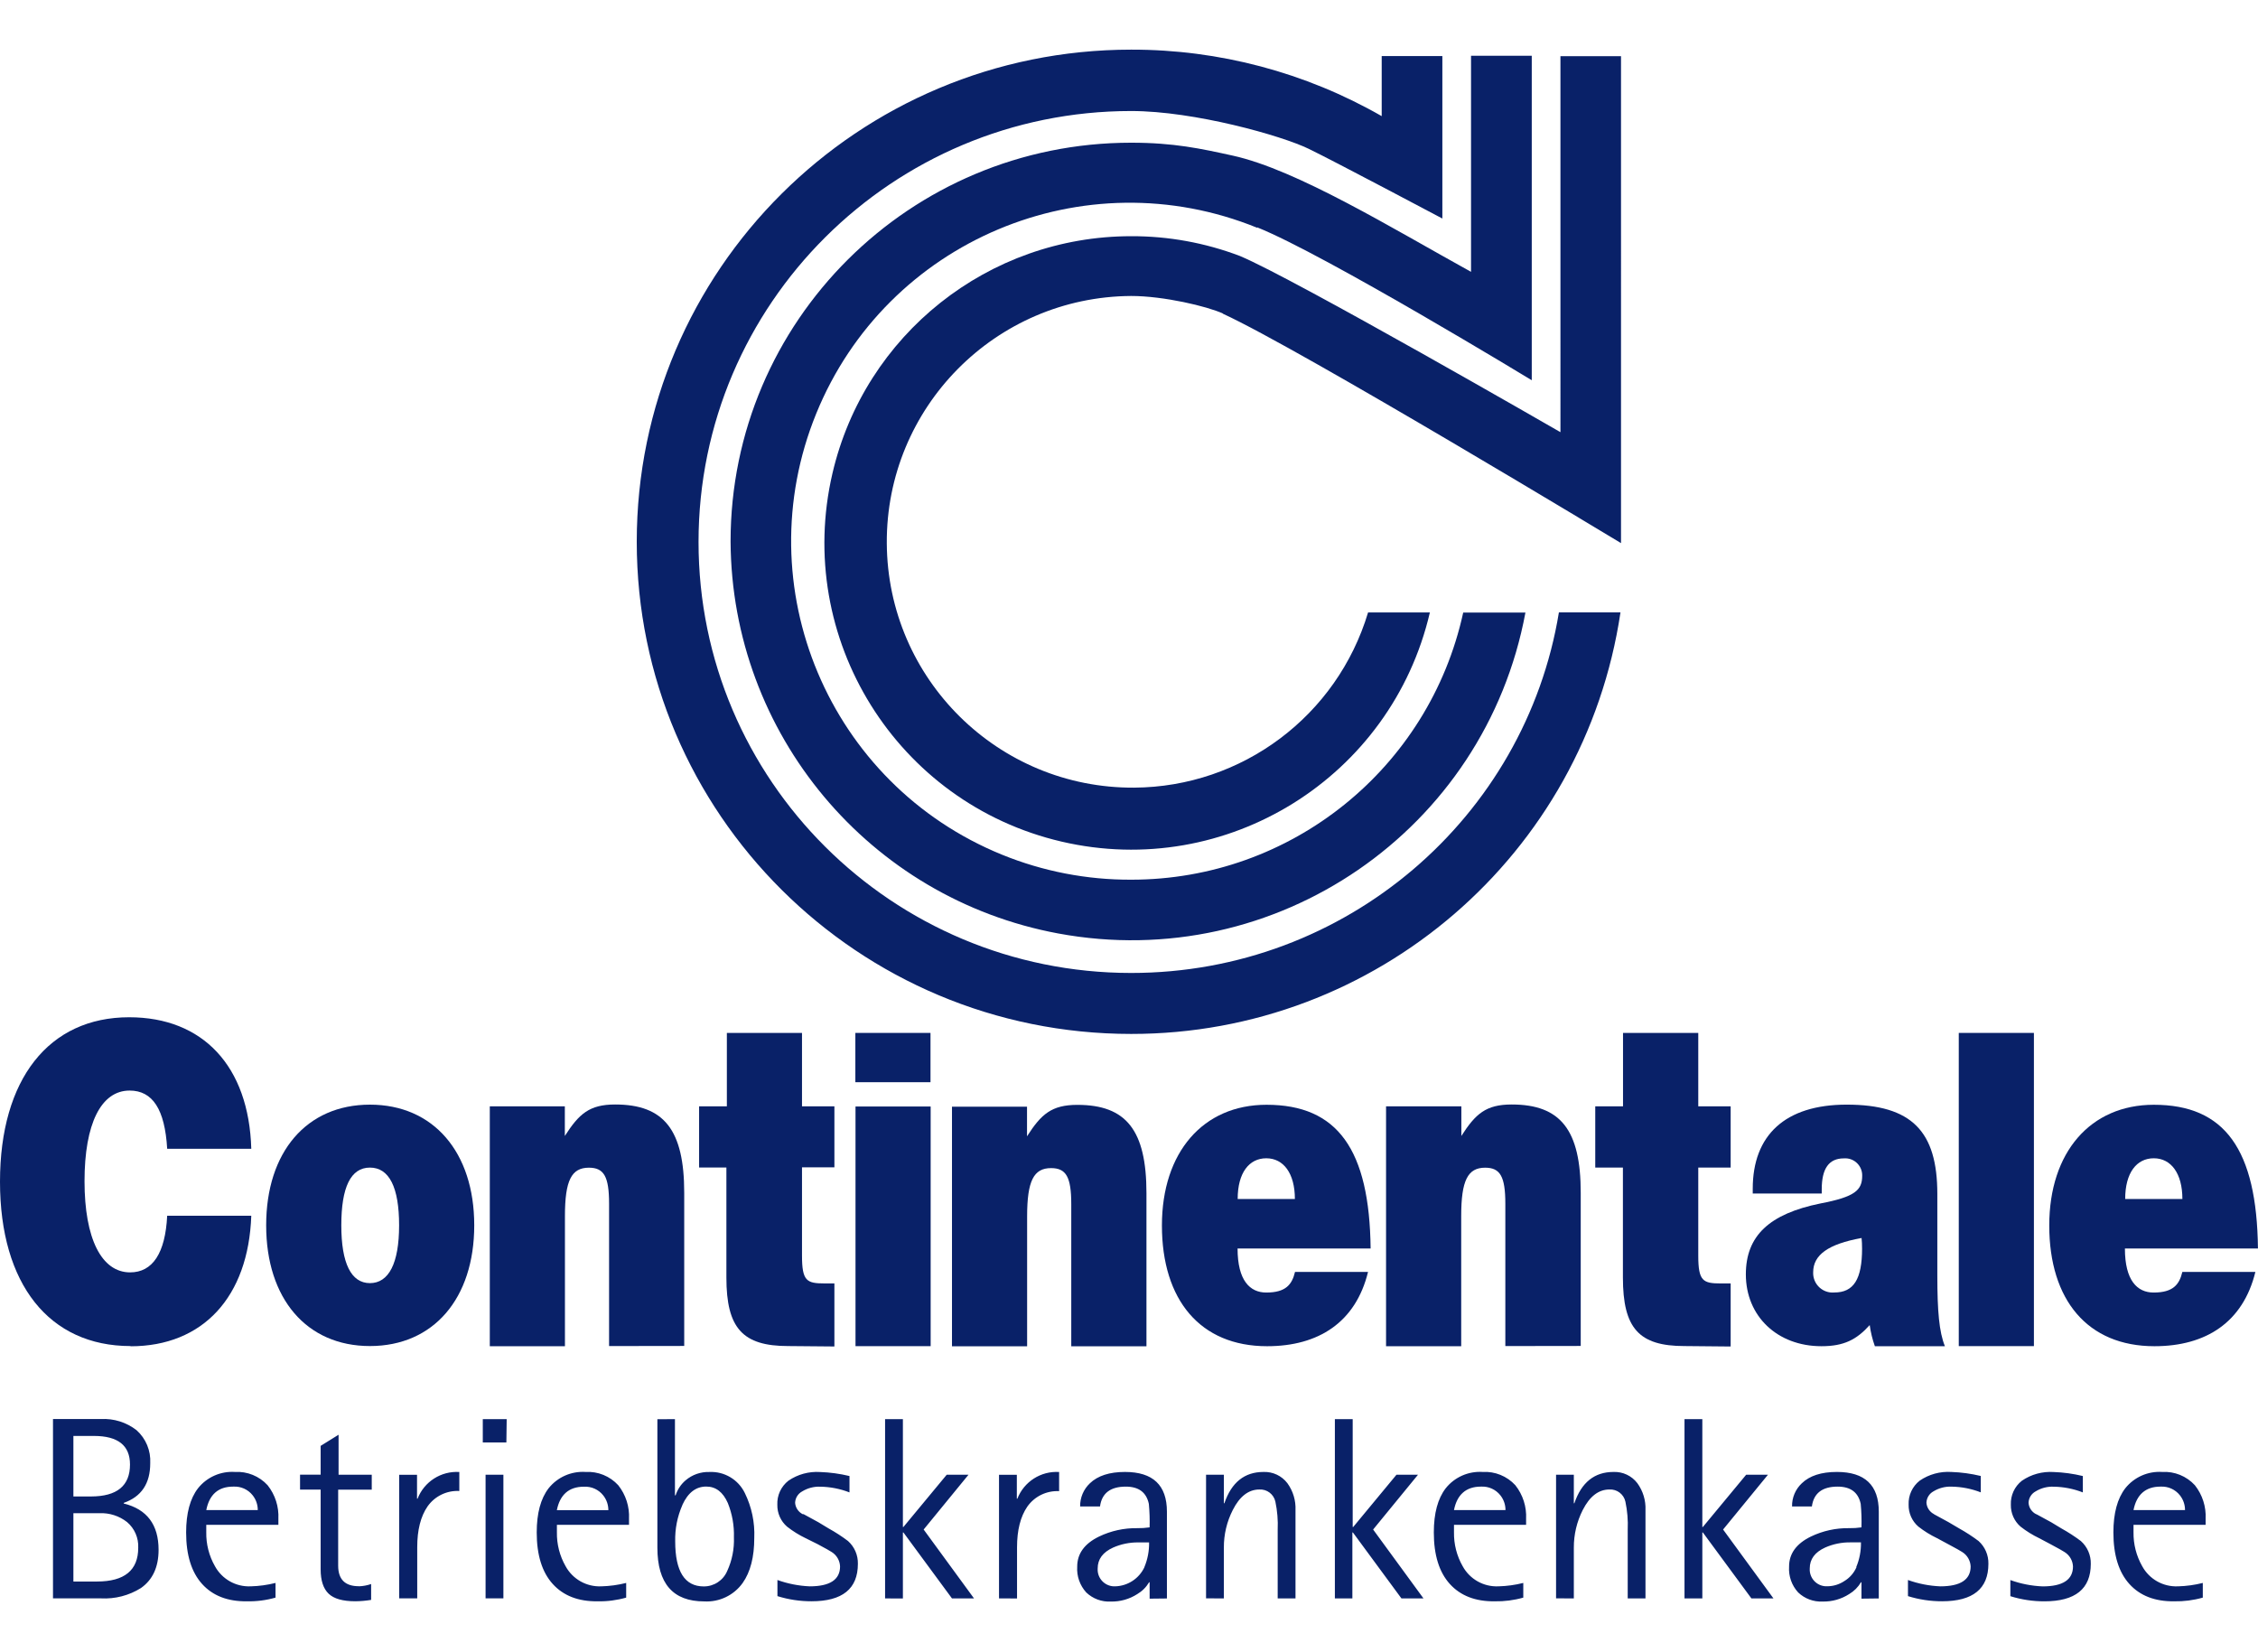 <?xml version="1.0" encoding="utf-8"?><!--Generator: Adobe Illustrator 15.0.0, SVG Export Plug-In . SVG Version: 6.00 Build 0)--><!DOCTYPE svg PUBLIC "-//W3C//DTD SVG 1.1//EN" "http://www.w3.org/Graphics/SVG/1.1/DTD/svg11.dtd"><svg version="1.1" id="Continentale_BKK" xmlns="http://www.w3.org/2000/svg" xmlns:xlink="http://www.w3.org/1999/xlink" x="0px" y="0px" width="269.29px" height="197px" viewBox="0 0 269.29 197" enable-background="new 0 0 269.29 197" xml:space="preserve"><rect x="102.011" y="123.182" fill="#092168" width="8.961" height="5.879"/><path fill="#092168" d="M200.889,160.527c-5.436,0-7.34-2.126-7.34-8.176v-13.107h-3.299v-7.31h3.312v-8.753h8.974v8.753h3.863v7.31
	h-3.863v10.504c0,3.027,0.56,3.311,2.69,3.311c0.282,0,0.614,0,1.173,0v7.52L200.889,160.527z"/><path fill="#092168" d="M94.001,160.527c-5.436,0-7.371-2.126-7.371-8.176v-13.12h-3.255v-7.297h3.311v-8.753h8.961v8.753h3.864
	v7.278h-3.864v10.533c0,3.028,0.559,3.312,2.69,3.312c0.276,0,0.614,0,1.173,0v7.519L94.001,160.527z"/><rect x="102.029" y="131.959" fill="#092168" width="8.962" height="28.58"/><path fill="#092168" d="M179.527,160.527v-16.972c0-3.255-0.614-4.3-2.407-4.3c-2.076,0-2.856,1.518-2.856,5.772v15.517h-8.962
	v-28.61h8.98v3.538c1.684-2.629,2.924-3.754,6-3.754c5.83,0,8.237,3.029,8.237,10.535v18.261L179.527,160.527z"/><rect x="233.604" y="123.182" fill="#092168" width="8.961" height="37.352"/><path fill="#092168" d="M72.639,160.527v-16.972c0-3.255-0.614-4.3-2.408-4.3c-2.076,0-2.856,1.518-2.856,5.772v15.517h-8.961
	v-28.61h8.949v3.538c1.683-2.629,2.924-3.754,6.001-3.754c5.829,0,8.237,3.029,8.237,10.535v18.261L72.639,160.527z"/><path fill="#092168" d="M15.571,160.527C5.878,160.527,0,153.156,0,140.927c0-12.23,5.823-19.612,15.405-19.612
	c8.79,0,14.281,5.829,14.563,15.688h-10.03c-0.276-4.705-1.732-6.946-4.478-6.946c-3.421,0-5.38,3.979-5.38,10.812
	c0,6.83,2.021,10.871,5.436,10.871c2.69,0,4.201-2.298,4.422-6.757h10.03c-0.338,9.692-5.774,15.57-14.397,15.57"/><path fill="#092168" d="M47.597,146.129c0-4.533-1.179-6.885-3.477-6.885c-2.298,0-3.415,2.352-3.415,6.885s1.173,6.893,3.415,6.893
	C46.362,153.021,47.597,150.668,47.597,146.129 M56.558,146.129c0,8.74-4.877,14.397-12.438,14.397s-12.377-5.657-12.377-14.397
	s4.816-14.392,12.377-14.392S56.558,137.395,56.558,146.129"/><path fill="#092168" d="M222.069,148.869c0.003-0.41-0.016-0.82-0.057-1.229c-3.979,0.725-5.773,2.014-5.773,4.09
	c-0.053,1.281,0.943,2.363,2.225,2.416c0.102,0.004,0.201,0.001,0.302-0.008c2.297,0,3.305-1.566,3.305-5.264 M231.945,160.545
	h-8.347c-0.293-0.815-0.498-1.66-0.615-2.519c-1.572,1.738-3.07,2.519-5.755,2.519c-5.265,0-9.017-3.58-9.017-8.568
	c0-4.594,2.801-7.223,8.906-8.458c4.09-0.786,4.969-1.565,4.969-3.304c0.026-1.119-0.857-2.049-1.978-2.076
	c-0.069-0.002-0.142,0-0.21,0.006c-1.794,0-2.636,1.229-2.636,3.686v0.504h-8.229v-0.571c0-6.382,3.863-10.029,11.203-10.029
	c7.782,0,10.811,3.199,10.811,10.65v9.747c0,4.257,0.223,6.72,0.896,8.396"/><path fill="#092168" d="M260.273,142.99c0-3.07-1.362-4.857-3.409-4.857c-2.045,0-3.414,1.72-3.414,4.857H260.273z M269.301,148.893
	h-15.883c0,3.827,1.479,5.252,3.422,5.252c2.334,0,3.07-0.958,3.427-2.457h8.71c-1.469,5.995-5.885,8.857-12.039,8.857
	c-7.984,0-12.543-5.527-12.543-14.397c0-8.739,4.914-14.397,12.475-14.397c8.465,0,12.285,5.326,12.414,17.149"/><path fill="#092168" d="M185.915,73.037c-4.004,24.408-25.354,42.996-51.012,42.996c-28.512,0-51.595-23.01-51.595-51.399
	s23.114-51.394,51.595-51.394c7.549,0,17.96,2.942,21.18,4.51c3.219,1.565,15.933,8.311,15.933,8.311V6.682h-7.234v7.168
	c-9.094-5.213-19.396-7.947-29.877-7.93c-32.554,0-58.966,26.275-58.966,58.688s26.412,58.696,58.966,58.696
	c29.22,0.016,54.042-21.369,58.353-50.27h-7.342V73.037z"/><path fill="#092168" d="M149.94,27.166c-20.646-8.404-44.196,1.519-52.6,22.164c-8.404,20.646,1.519,44.195,22.165,52.6
	c4.889,1.99,10.12,3.002,15.398,2.979c19.049,0.016,35.532-13.244,39.6-31.854h7.42c-4.821,25.955-29.771,43.086-55.726,38.266
	c-22.55-4.189-38.947-23.806-39.068-46.742c0-26.265,21.387-47.56,47.774-47.56c5.098,0,8.293,0.7,12.125,1.542
	c7.66,1.689,19.01,8.673,28.408,13.857c0-0.043,0-25.768,0-25.768h7.242v38.696c0,0-24.699-15.013-32.738-18.229"/><path fill="#092168" d="M145.854,37.393c-1.885-0.866-7.082-2.096-10.951-2.096c-16.191,0.097-29.239,13.299-29.144,29.49
	c0.096,16.191,13.299,29.239,29.49,29.145c12.883-0.076,24.207-8.555,27.908-20.895h7.37c-4.579,19.674-24.241,31.912-43.917,27.332
	c-19.675-4.58-31.913-24.242-27.333-43.916c3.855-16.563,18.618-28.285,35.625-28.285c4.431-0.016,8.825,0.785,12.968,2.358
	c6.516,2.728,38.229,21.013,38.229,21.013V6.701h7.224V64.77c0,0-38.161-23.077-47.479-27.357"/><path fill="#092168" d="M127.759,160.558v-16.952c0-3.25-0.614-4.301-2.408-4.301c-2.07,0-2.856,1.512-2.856,5.768v15.485h-8.961
	v-28.58h8.949v3.538c1.683-2.635,2.924-3.753,6.007-3.753c5.823,0,8.237,3.022,8.237,10.528v18.267H127.759z"/><path fill="#092168" d="M154.429,142.99c0-3.07-1.363-4.857-3.409-4.857c-2.045,0-3.414,1.72-3.414,4.857H154.429z M163.458,148.893
	h-15.865c0,3.827,1.479,5.252,3.422,5.252c2.334,0,3.07-0.958,3.428-2.457h8.709c-1.468,5.995-5.891,8.857-12.039,8.857
	c-7.984,0-12.542-5.527-12.542-14.397c0-8.739,4.914-14.397,12.476-14.397c8.463,0,12.285,5.326,12.414,17.149"/><path fill="#092168" d="M257.681,177.289c0.886-0.049,1.741,0.336,2.291,1.031c0.401,0.502,0.618,1.127,0.614,1.77h-6.144
	c0.363-1.842,1.438-2.801,3.214-2.801 M259.733,189.181c-1.758,0.077-3.406-0.853-4.25-2.396c-0.705-1.238-1.064-2.644-1.039-4.066
	v-0.872h8.6v-0.712c0.074-1.449-0.383-2.875-1.282-4.012c-0.998-1.088-2.435-1.67-3.907-1.584c-1.693-0.107-3.333,0.619-4.393,1.946
	c-0.944,1.228-1.418,2.984-1.418,5.271c0,2.688,0.635,4.738,1.903,6.143s3.05,2.094,5.345,2.068
	c1.152,0.023,2.306-0.125,3.414-0.441v-1.75c-0.965,0.243-1.953,0.379-2.947,0.405 M242.84,180.582
	c-0.525-0.26-0.875-0.778-0.914-1.363c0.018-0.569,0.336-1.086,0.836-1.357c0.65-0.4,1.408-0.599,2.174-0.564
	c1.186,0.02,2.359,0.25,3.465,0.682v-1.953c-1.143-0.277-2.309-0.438-3.482-0.479c-1.342-0.088-2.676,0.277-3.785,1.037
	c-0.875,0.686-1.366,1.752-1.319,2.862c-0.021,1.001,0.403,1.962,1.161,2.616c0.688,0.538,1.431,0.999,2.218,1.376l1.345,0.713
	c0.967,0.517,1.525,0.828,1.678,0.938c0.601,0.371,0.979,1.016,1.008,1.721c0,1.591-1.229,2.377-3.618,2.377
	c-1.315-0.054-2.614-0.309-3.851-0.755v1.922c1.314,0.411,2.687,0.618,4.064,0.614c3.686,0,5.528-1.488,5.528-4.467
	c0.024-1.034-0.406-2.029-1.181-2.721c-0.733-0.552-1.506-1.053-2.309-1.498l-1.229-0.744l-1.771-0.963 M230.661,180.576
	c-0.522-0.262-0.871-0.779-0.914-1.365c0.019-0.567,0.336-1.084,0.836-1.356c0.652-0.397,1.408-0.597,2.174-0.563
	c1.188,0.02,2.363,0.25,3.471,0.682v-1.953c-1.146-0.277-2.32-0.438-3.501-0.479c-1.343-0.088-2.675,0.276-3.783,1.037
	c-0.877,0.686-1.368,1.752-1.321,2.862c-0.021,1.001,0.403,1.96,1.162,2.616c0.687,0.538,1.43,0.999,2.217,1.376l1.326,0.713
	c0.965,0.517,1.529,0.828,1.678,0.938c0.602,0.369,0.981,1.015,1.014,1.72c0,1.592-1.229,2.378-3.624,2.378
	c-1.315-0.055-2.613-0.311-3.851-0.756v1.923c1.314,0.409,2.688,0.618,4.064,0.614c3.686,0,5.528-1.489,5.528-4.467
	c0.024-1.035-0.404-2.029-1.175-2.721c-0.734-0.551-1.506-1.051-2.309-1.499l-1.26-0.743l-1.77-0.965 M221.411,186.883
	c-0.301,0.699-0.813,1.287-1.468,1.678c-0.596,0.395-1.294,0.607-2.009,0.613c-1.104,0.058-2.045-0.793-2.104-1.896
	c-0.004-0.08-0.002-0.16,0.002-0.24c0-1.1,0.614-1.929,1.844-2.488c0.955-0.42,1.99-0.629,3.035-0.612h1.228
	c0.019,1.013-0.173,2.021-0.565,2.954 M224.065,190.625v-10.351c0-3.157-1.665-4.735-4.994-4.735c-1.863,0-3.26,0.453-4.189,1.357
	c-0.76,0.713-1.182,1.715-1.159,2.758h2.364c0.213-1.576,1.236-2.365,3.07-2.365c1.555,0,2.457,0.688,2.752,2.053
	c0.09,0.933,0.119,1.869,0.092,2.807c-0.49,0.072-0.983,0.104-1.479,0.094c-1.574-0.023-3.132,0.319-4.551,1
	c-1.74,0.848-2.609,2.045-2.604,3.594c-0.072,1.129,0.317,2.236,1.081,3.07c0.783,0.749,1.841,1.143,2.925,1.088
	c1.119,0.024,2.221-0.285,3.162-0.892c0.58-0.342,1.063-0.826,1.406-1.406H222v1.953L224.065,190.625z M203.021,190.625v-7.869
	h0.062l5.793,7.869h2.629l-6.008-8.219l5.351-6.535h-2.599l-5.166,6.233h-0.062v-12.862h-2.126v21.383H203.021z M187.696,190.625
	v-6.069c-0.005-1.552,0.357-3.08,1.057-4.466c0.83-1.633,1.887-2.457,3.183-2.457c0.907-0.053,1.718,0.563,1.91,1.449
	c0.233,1.101,0.327,2.226,0.276,3.349v8.188h2.119v-10.527c0.049-1.146-0.291-2.277-0.965-3.206
	c-0.675-0.89-1.742-1.392-2.855-1.345c-2.262,0-3.814,1.244-4.662,3.733h-0.063v-3.403h-2.119v14.741L187.696,190.625z
	 M176.639,177.289c0.887-0.049,1.74,0.336,2.291,1.031c0.402,0.502,0.619,1.127,0.615,1.77h-6.144
	c0.362-1.842,1.438-2.801,3.214-2.801 M178.692,189.181c-1.758,0.077-3.406-0.853-4.251-2.396c-0.708-1.236-1.065-2.644-1.038-4.066
	v-0.872h8.6v-0.712c0.074-1.449-0.383-2.875-1.283-4.012c-0.998-1.088-2.434-1.67-3.906-1.584c-1.695-0.106-3.337,0.619-4.396,1.946
	c-0.947,1.228-1.42,2.984-1.42,5.271c0,2.688,0.637,4.738,1.91,6.143c1.272,1.405,3.055,2.094,5.344,2.068
	c1.153,0.023,2.306-0.125,3.416-0.441v-1.75c-0.965,0.243-1.955,0.379-2.949,0.405 M161.284,190.625v-7.869h0.063l5.791,7.869h2.629
	l-6.007-8.219l5.351-6.535h-2.567l-5.16,6.233h-0.062v-12.862h-2.125v21.383H161.284z M145.959,190.625v-6.069
	c-0.01-1.552,0.354-3.082,1.057-4.466c0.822-1.633,1.885-2.457,3.175-2.457c0.907-0.053,1.718,0.563,1.911,1.449
	c0.232,1.101,0.326,2.226,0.275,3.349v8.188h2.125v-10.527c0.049-1.146-0.291-2.277-0.965-3.206c-0.675-0.888-1.74-1.39-2.855-1.345
	c-2.26,0-3.814,1.244-4.662,3.733h-0.061v-3.403h-2.125v14.741L145.959,190.625z M136.488,186.89
	c-0.634,1.36-1.982,2.247-3.483,2.291c-1.104,0.054-2.043-0.8-2.097-1.903c-0.004-0.078-0.003-0.156,0.002-0.234
	c0-1.1,0.614-1.929,1.842-2.487c0.954-0.419,1.987-0.63,3.03-0.613h1.258c0.02,1.015-0.174,2.021-0.564,2.954 M139.167,190.629
	v-10.354c0-3.157-1.668-4.735-5-4.735c-1.855,0-3.251,0.453-4.189,1.357c-0.756,0.715-1.178,1.716-1.161,2.758h2.371
	c0.213-1.576,1.236-2.365,3.071-2.365c1.554,0,2.458,0.688,2.752,2.053c0.088,0.933,0.119,1.869,0.092,2.807
	c-0.49,0.071-0.984,0.104-1.48,0.094c-1.574-0.023-3.131,0.319-4.551,1c-1.741,0.848-2.608,2.045-2.604,3.594
	c-0.072,1.127,0.316,2.233,1.075,3.07c0.785,0.752,1.845,1.146,2.93,1.088c1.12,0.024,2.221-0.285,3.163-0.892
	c0.58-0.342,1.064-0.826,1.406-1.406h0.063v1.953L139.167,190.629z M121.292,190.629v-6.099c0-2.048,0.41-3.668,1.229-4.858
	c0.864-1.223,2.294-1.918,3.79-1.842v-2.285c-2.177-0.133-4.19,1.154-4.981,3.188h-0.062v-2.855h-2.125v14.74L121.292,190.629z
	 M107.68,190.629v-7.873h0.062l5.792,7.867h2.629l-6.007-8.217l5.35-6.537h-2.598l-5.166,6.234h-0.062v-12.861h-2.125v21.381
	L107.68,190.629z M95.746,180.582c-0.528-0.26-0.879-0.777-0.921-1.363c0.02-0.569,0.34-1.086,0.841-1.357
	c0.652-0.4,1.41-0.597,2.174-0.564c1.188,0.02,2.363,0.25,3.47,0.682v-1.953c-1.147-0.277-2.321-0.438-3.501-0.479
	c-1.342-0.088-2.674,0.277-3.784,1.037c-0.876,0.686-1.368,1.752-1.32,2.862c-0.022,1.001,0.404,1.962,1.161,2.616
	c0.686,0.537,1.427,0.999,2.211,1.376l1.425,0.707c0.967,0.517,1.525,0.828,1.677,0.938c0.6,0.371,0.978,1.016,1.007,1.72
	c0,1.592-1.229,2.378-3.618,2.378c-1.314-0.055-2.613-0.311-3.851-0.756v1.923c1.316,0.409,2.688,0.618,4.066,0.614
	c3.685,0,5.528-1.489,5.528-4.467c0.025-1.035-0.406-2.031-1.179-2.721c-0.734-0.554-1.505-1.055-2.31-1.499l-1.229-0.743
	l-1.769-0.965 M81.385,179.463c0.667-1.457,1.618-2.185,2.85-2.18c1.13,0,1.99,0.655,2.567,1.965
	c0.521,1.295,0.768,2.684,0.725,4.078c0.054,1.385-0.219,2.764-0.798,4.022c-0.475,1.125-1.581,1.853-2.801,1.844
	c-2.265,0-3.399-1.788-3.403-5.362c-0.037-1.494,0.256-2.979,0.86-4.349 M78.4,169.254v15.313c0,4.274,1.859,6.412,5.578,6.412
	c1.804,0.104,3.537-0.724,4.588-2.192c0.928-1.31,1.388-3.103,1.388-5.369c0.08-1.857-0.309-3.705-1.13-5.373
	c-0.782-1.602-2.44-2.584-4.22-2.5c-1.037-0.033-2.049,0.32-2.838,0.994c-0.556,0.474-0.969,1.092-1.191,1.787h-0.08v-9.084
	L78.4,169.254z M69.647,177.301c0.886-0.049,1.741,0.336,2.291,1.031c0.401,0.504,0.618,1.127,0.614,1.77H66.41
	c0.363-1.842,1.438-2.801,3.212-2.801 M71.705,189.181c-1.758,0.077-3.406-0.853-4.25-2.396c-0.708-1.236-1.066-2.644-1.038-4.066
	v-0.872h8.599v-0.712c0.074-1.449-0.382-2.875-1.284-4.012c-0.998-1.088-2.432-1.67-3.906-1.584
	c-1.696-0.106-3.337,0.619-4.398,1.946c-0.946,1.228-1.419,2.984-1.419,5.271c0,2.688,0.637,4.738,1.91,6.143
	c1.273,1.405,3.055,2.094,5.344,2.068c1.154,0.024,2.305-0.125,3.415-0.441v-1.75c-0.965,0.243-1.954,0.379-2.948,0.405
	 M60.428,169.242h-2.85v2.783h2.813L60.428,169.242z M60.035,175.871H57.91v14.74h2.125V175.871z M49.759,190.611v-6.1
	c0-2.047,0.409-3.666,1.229-4.857c0.862-1.226,2.293-1.922,3.79-1.844v-2.266c-2.177-0.133-4.19,1.154-4.981,3.188h-0.062v-2.855
	H47.61v14.74L49.759,190.611z M42.787,189.168c-1.638,0-2.457-0.818-2.457-2.457v-9.061h4.005v-1.781h-3.956v-4.767l-2.138,1.327
	v3.439h-2.457v1.78h2.457v9.509c0,1.332,0.319,2.297,0.952,2.904c0.633,0.607,1.702,0.902,3.188,0.902
	c0.63-0.006,1.258-0.062,1.879-0.164v-1.893c-0.466,0.163-0.956,0.254-1.45,0.271 M27.837,177.289
	c0.886-0.049,1.741,0.336,2.291,1.031c0.401,0.502,0.618,1.127,0.614,1.77H24.6c0.369-1.866,1.439-2.801,3.213-2.801
	 M29.888,189.181c-1.757,0.077-3.406-0.853-4.25-2.396c-0.708-1.236-1.066-2.644-1.038-4.066v-0.872h8.6v-0.712
	c0.074-1.449-0.382-2.875-1.284-4.012c-0.998-1.088-2.433-1.67-3.907-1.584c-1.694-0.107-3.333,0.618-4.392,1.946
	c-0.952,1.228-1.419,2.996-1.419,5.271c0,2.688,0.635,4.738,1.904,6.143s3.048,2.094,5.337,2.068
	c1.156,0.024,2.31-0.123,3.421-0.441v-1.75c-0.965,0.243-1.954,0.379-2.948,0.405 M11.854,180.459
	c1.19-0.053,2.359,0.322,3.298,1.057c0.897,0.761,1.39,1.896,1.333,3.07c0,2.678-1.638,4.02-4.914,4.022H8.753v-8.149H11.854
	L11.854,180.459z M11.204,171.246c2.866,0,4.299,1.135,4.299,3.408c0,2.534-1.548,3.805-4.644,3.809H8.753v-7.217H11.204z
	 M12.045,190.617c1.675,0.09,3.337-0.34,4.76-1.229c1.405-0.986,2.107-2.506,2.107-4.557c0-3.002-1.386-4.846-4.158-5.528v-0.073
	c2.113-0.736,3.167-2.316,3.163-4.736c0.083-1.488-0.517-2.936-1.627-3.931c-1.208-0.942-2.715-1.415-4.245-1.333H6.32v21.381
	L12.045,190.617z"/></svg>